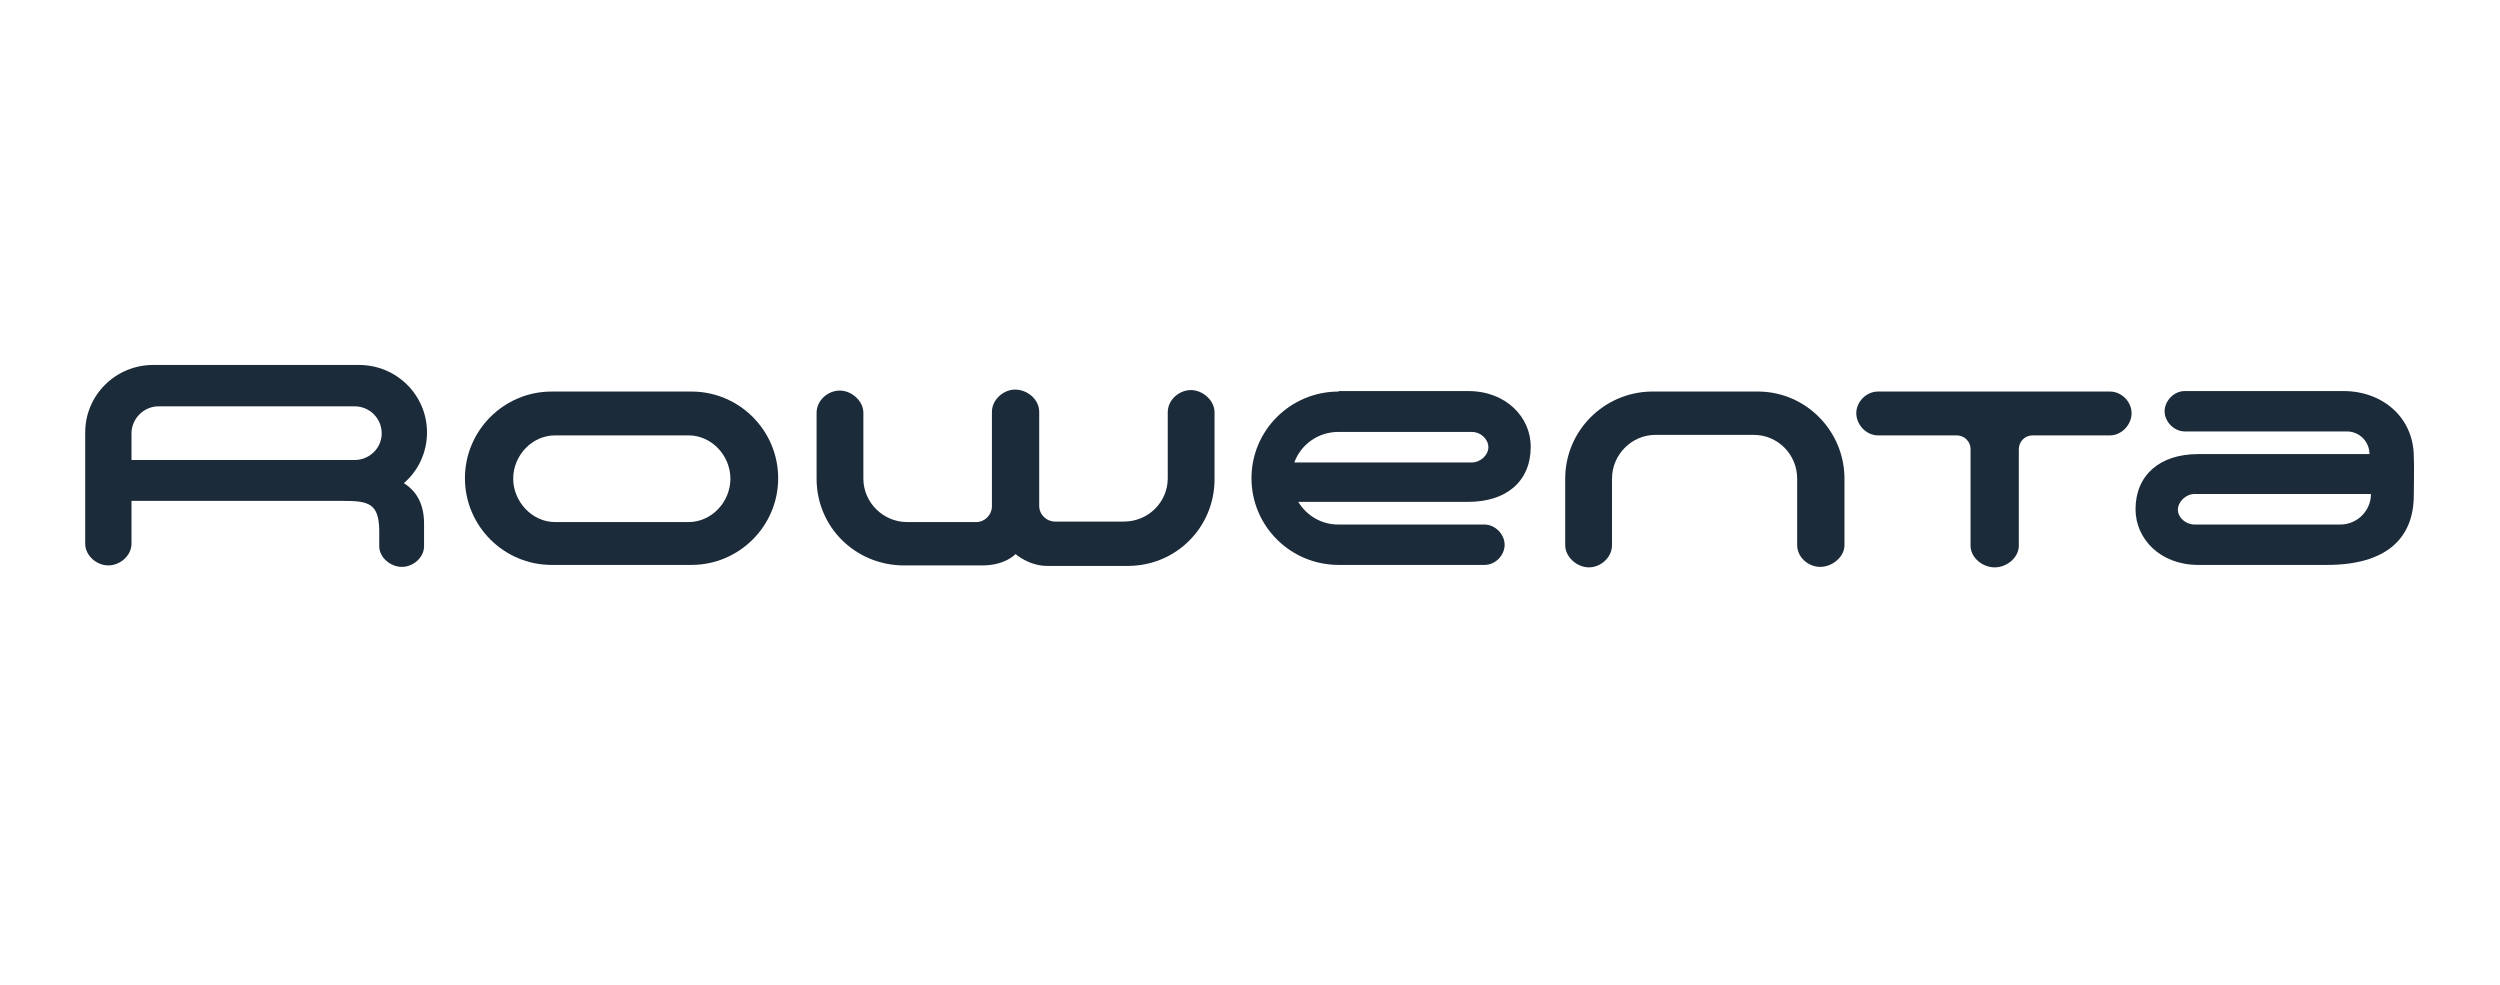 <?xml version="1.0" encoding="utf-8"?>
<!-- Generator: Adobe Illustrator 25.3.1, SVG Export Plug-In . SVG Version: 6.00 Build 0)  -->
<svg version="1.1" id="Layer_1" xmlns="http://www.w3.org/2000/svg" xmlns:xlink="http://www.w3.org/1999/xlink" x="0px" y="0px"
	 viewBox="0 0 507.6 200" style="enable-background:new 0 0 507.6 200;" xml:space="preserve">
<style type="text/css">
	.st0{clip-path:url(#SVGID_2_);fill:#1C2B39;}
	.st1{clip-path:url(#SVGID_2_);fill:#00B1D0;}
</style>
<g>
	<defs>
		<rect id="SVGID_1_" x="17.4" y="74.1" width="472.9" height="51.7"/>
	</defs>
	<clipPath id="SVGID_2_">
		<use xlink:href="#SVGID_1_"  style="overflow:visible;"/>
	</clipPath>
	<path class="st0" d="M442.2,103.5c0-1.6,1.6-3.2,3.4-3.2h35.8l0,0h0c0,3.4-2.8,6.2-6.2,6.2h0h-29.6
		C443.8,106.5,442.2,105.1,442.2,103.5 M443.6,79.4c-2.3,0-4.1,2.1-4.1,4.1c0,2.1,1.9,4.1,4.1,4.1l32.9,0c2.6,0,4.6,2.1,4.6,4.6h0
		l0,0h-34.8c-7.8,0-12.7,4.3-12.7,11.2c0,6,5,11.3,12.7,11.3h26.2c11.8,0,17.6-5.2,17.6-14.2c0-0.4,0.1-6.7,0-7.7
		c0-8-6.3-13.4-14.3-13.4H443.6z"/>
	<path class="st0" d="M381.3,79.5c-2.4,0-4.4,2.1-4.4,4.4c0,2.3,2,4.5,4.4,4.5l16,0c1.5,0,2.8,1.2,2.8,2.8v19.6
		c0,2.4,2.4,4.4,4.9,4.4s4.9-2,4.9-4.4h0V91.2c0-1.5,1.2-2.8,2.8-2.8H427h1.4c2.4,0,4.4-2.2,4.4-4.5c0-2.3-2-4.4-4.4-4.4H381.3z"/>
	<path class="st0" d="M335.2,79.5L335.2,79.5c-9.6,0.2-17.4,8-17.4,17.7v13.5c0,2.4,2.4,4.5,4.8,4.5c2.4,0,4.7-2,4.7-4.5V97.2
		c0-4.9,4-8.9,8.8-8.9h20c4.9,0,8.8,4,8.8,8.9v13.5c0,2.4,2.2,4.4,4.7,4.4c2.4,0,4.9-2,4.9-4.4V97.2c0-9.7-7.8-17.6-17.4-17.7v0
		H335.2z"/>
	<path class="st0" d="M271.7,87.7L271.7,87.7l27.1,0c1.9,0,3.4,1.5,3.4,3.1c0,1.6-1.6,3.1-3.4,3.1h-16.3h-19.7
		C264.1,90.3,267.6,87.7,271.7,87.7 M271.8,79.5c-9.8,0-17.7,7.9-17.7,17.6c0,9.7,7.9,17.6,17.7,17.6h29.6c2.3,0,4.1-2,4.1-4.1
		c0-2.1-1.9-4.1-4.1-4.1h-29.7l0,0c-3.4,0-6.4-1.8-8.1-4.6h19v0h15.5c7.8,0,12.7-4.2,12.7-11.2c0-6-5-11.3-12.7-11.3H271.8z"/>
	<path class="st0" d="M201.4,83.6l0,19.2c0,1.7-1.4,3.2-3.2,3.2l-14,0c-4.9,0-8.9-4-8.9-8.8c0-3.6,0-13.4,0-13.4
		c0-2.4-2.4-4.5-4.8-4.5c-2.4,0-4.7,2-4.7,4.5v10.4h0v3c0,9.7,7.7,17.4,17.4,17.6h16.3c4.6,0,6.7-2.3,6.7-2.3s2.7,2.4,6.4,2.4
		c3.7,0,16.6,0,16.6,0c9.7-0.1,17.4-7.9,17.4-17.6v-3h0V83.7c0-2.4-2.4-4.5-4.8-4.5c-2.4,0-4.7,2-4.7,4.5v0v13.4
		c0,4.9-4,8.8-8.9,8.8l-14,0c-1.7,0-3.2-1.4-3.2-3.2V83.6c0-2.5-2.4-4.5-4.9-4.5C203.7,79.1,201.4,81.2,201.4,83.6"/>
	<path class="st0" d="M104.2,97.2c0-4.7,3.8-8.8,8.5-8.8h27.1c4.7,0,8.5,4.1,8.5,8.8c0,4.7-3.8,8.8-8.5,8.8h-27.1
		C108,106,104.2,101.8,104.2,97.2 M112,79.5c-9.7,0-17.6,7.9-17.6,17.6c0,9.7,7.9,17.6,17.6,17.6h28.4c9.7,0,17.6-7.9,17.6-17.6
		c0-9.7-7.9-17.6-17.6-17.6H112z"/>
	<path class="st0" d="M26.7,88c0-3,2.5-5.5,5.5-5.5H72c3,0,5.5,2.4,5.5,5.5c0,3-2.5,5.4-5.5,5.4H32.2h-5.5V88z M31.1,74.1
		c-7.6,0-13.8,6.1-13.8,13.7v22.6c0,2.4,2.3,4.4,4.7,4.4c2.4,0,4.7-2,4.7-4.4c0,0,0-8.3,0-8.7h43c5.1,0,7.2,0.5,7.3,5.9v3.3
		c0,2.3,2.3,4.2,4.6,4.2c2.3,0,4.5-1.9,4.5-4.2l0-4.6c0-3.8-1.4-6.5-4.1-8.2c2.9-2.5,4.7-6.2,4.7-10.3c0-7.6-6.2-13.7-13.8-13.7
		H31.1z"/>
	<polygon class="st0" points="239.2,139.1 231.5,139.1 231.5,135.1 251.3,135.1 251.3,139.1 243.6,139.1 243.6,159.5 239.2,159.5 	
		"/>
	<polygon class="st0" points="256.1,135.1 274.1,135.1 274.1,139 260.3,139 260.3,145.2 272.5,145.2 272.5,149.1 260.3,149.1 
		260.3,155.6 274.3,155.6 274.3,159.5 256.1,159.5 	"/>
	<path class="st0" d="M291,159.9c-1.8,0-3.4-0.3-4.9-1c-1.5-0.6-2.8-1.5-3.9-2.7c-1.1-1.1-2-2.5-2.6-4c-0.6-1.5-0.9-3.2-0.9-4.9
		v-0.1c0-1.7,0.3-3.4,0.9-4.9c0.6-1.5,1.5-2.9,2.6-4c1.1-1.1,2.4-2.1,4-2.7c1.5-0.7,3.2-1,5.1-1c1.1,0,2.1,0.1,3,0.3
		c0.9,0.2,1.8,0.4,2.5,0.8c0.8,0.3,1.5,0.7,2.1,1.2c0.6,0.5,1.3,1,1.8,1.5l-2.8,3.2c-1-0.9-2-1.6-3.1-2.2c-1.1-0.6-2.3-0.8-3.7-0.8
		c-1.2,0-2.2,0.2-3.2,0.7c-1,0.5-1.8,1.1-2.6,1.8c-0.7,0.8-1.3,1.7-1.7,2.7c-0.4,1-0.6,2.2-0.6,3.3v0.1c0,1.2,0.2,2.3,0.6,3.4
		c0.4,1.1,1,2,1.7,2.8c0.7,0.8,1.6,1.4,2.6,1.9c1,0.5,2.1,0.7,3.2,0.7c1.5,0,2.8-0.3,3.8-0.9c1.1-0.6,2.1-1.3,3.2-2.3l2.8,2.8
		c-0.6,0.7-1.3,1.3-2,1.8c-0.7,0.5-1.4,1-2.2,1.4c-0.8,0.4-1.7,0.7-2.6,0.9C293.2,159.8,292.1,159.9,291,159.9"/>
	<polygon class="st0" points="305.6,135.1 309.8,135.1 309.8,145.2 321.5,145.2 321.5,135.1 325.8,135.1 325.8,159.5 321.5,159.5 
		321.5,149.2 309.8,149.2 309.8,159.5 305.6,159.5 	"/>
	<polygon class="st0" points="332.3,135.1 336.2,135.1 349.3,151.9 349.3,135.1 353.5,135.1 353.5,159.5 349.9,159.5 336.5,142.1 
		336.5,159.5 332.3,159.5 	"/>
	<path class="st0" d="M371.6,159.9c-1.9,0-3.6-0.3-5.2-1c-1.6-0.7-2.9-1.6-4-2.7c-1.1-1.1-2-2.5-2.6-4c-0.6-1.5-0.9-3.1-0.9-4.9
		v-0.1c0-1.7,0.3-3.3,0.9-4.9c0.6-1.5,1.5-2.9,2.6-4c1.1-1.1,2.5-2.1,4-2.7c1.6-0.7,3.3-1,5.2-1s3.6,0.3,5.2,1
		c1.6,0.7,2.9,1.6,4,2.7c1.1,1.1,2,2.5,2.6,4c0.6,1.5,0.9,3.1,0.9,4.9v0.1c0,1.7-0.3,3.3-0.9,4.9c-0.6,1.5-1.5,2.9-2.6,4
		c-1.1,1.1-2.5,2.1-4,2.7C375.2,159.5,373.5,159.9,371.6,159.9 M371.7,155.9c1.2,0,2.3-0.2,3.3-0.7c1-0.5,1.9-1.1,2.6-1.8
		c0.7-0.8,1.3-1.7,1.7-2.7c0.4-1,0.6-2.2,0.6-3.3v-0.1c0-1.2-0.2-2.3-0.6-3.4c-0.4-1.1-1-2-1.7-2.7c-0.7-0.8-1.6-1.4-2.6-1.9
		c-1-0.5-2.1-0.7-3.3-0.7s-2.3,0.2-3.3,0.7c-1,0.5-1.9,1.1-2.6,1.8c-0.7,0.8-1.3,1.7-1.7,2.7c-0.4,1-0.6,2.2-0.6,3.3v0.1
		c0,1.2,0.2,2.3,0.6,3.4c0.4,1.1,1,2,1.7,2.7c0.7,0.8,1.6,1.4,2.6,1.9C369.4,155.7,370.5,155.9,371.7,155.9"/>
	<polygon class="st0" points="389.9,135.1 394.1,135.1 394.1,155.6 406.9,155.6 406.9,159.5 389.9,159.5 	"/>
	<path class="st0" d="M423.3,159.9c-1.9,0-3.6-0.3-5.2-1c-1.6-0.7-2.9-1.6-4-2.7c-1.1-1.1-2-2.5-2.6-4c-0.6-1.5-0.9-3.1-0.9-4.9
		v-0.1c0-1.7,0.3-3.3,0.9-4.9c0.6-1.5,1.5-2.9,2.6-4c1.1-1.1,2.5-2.1,4-2.7c1.6-0.7,3.3-1,5.2-1c1.9,0,3.6,0.3,5.2,1
		c1.6,0.7,2.9,1.6,4,2.7c1.1,1.1,2,2.5,2.6,4c0.6,1.5,0.9,3.1,0.9,4.9v0.1c0,1.7-0.3,3.3-0.9,4.9c-0.6,1.5-1.5,2.9-2.6,4
		c-1.1,1.1-2.5,2.1-4,2.7C426.9,159.5,425.2,159.9,423.3,159.9 M423.3,155.9c1.2,0,2.3-0.2,3.3-0.7c1-0.5,1.9-1.1,2.6-1.8
		c0.7-0.8,1.3-1.7,1.7-2.7c0.4-1,0.6-2.2,0.6-3.3v-0.1c0-1.2-0.2-2.3-0.6-3.4c-0.4-1.1-1-2-1.7-2.7c-0.7-0.8-1.6-1.4-2.6-1.9
		c-1-0.5-2.1-0.7-3.3-0.7s-2.3,0.2-3.3,0.7c-1,0.5-1.9,1.1-2.6,1.8c-0.7,0.8-1.3,1.7-1.7,2.7c-0.4,1-0.6,2.2-0.6,3.3v0.1
		c0,1.2,0.2,2.3,0.6,3.4c0.4,1.1,1,2,1.7,2.7c0.7,0.8,1.6,1.4,2.6,1.9C421,155.7,422.1,155.9,423.3,155.9"/>
	<path class="st0" d="M453,159.9c-1.9,0-3.6-0.3-5.2-1c-1.6-0.6-2.9-1.5-4-2.6c-1.1-1.1-2-2.4-2.6-4c-0.6-1.5-0.9-3.2-0.9-5v-0.1
		c0-1.7,0.3-3.3,0.9-4.8c0.6-1.5,1.5-2.9,2.6-4c1.1-1.1,2.5-2.1,4-2.7c1.5-0.7,3.2-1,5.1-1c1.1,0,2,0.1,2.9,0.2
		c0.9,0.2,1.7,0.4,2.4,0.6c0.7,0.3,1.4,0.6,2.1,1c0.7,0.4,1.3,0.9,1.9,1.4l-2.7,3.2c-0.5-0.4-0.9-0.8-1.4-1.1
		c-0.5-0.3-1-0.6-1.5-0.8c-0.5-0.2-1.1-0.4-1.8-0.5c-0.6-0.1-1.3-0.2-2.1-0.2c-1.1,0-2.2,0.2-3.1,0.7c-1,0.5-1.8,1.1-2.5,1.9
		c-0.7,0.8-1.3,1.7-1.7,2.7c-0.4,1-0.6,2.1-0.6,3.3v0.1c0,1.3,0.2,2.4,0.6,3.5c0.4,1.1,1,2,1.7,2.8c0.7,0.8,1.6,1.4,2.6,1.8
		c1,0.4,2.1,0.7,3.4,0.7c1.2,0,2.2-0.2,3.2-0.5c1-0.3,1.9-0.8,2.6-1.3v-4.6h-6.2v-3.7h10.4v10.2c-0.6,0.5-1.3,1-2,1.5
		c-0.7,0.5-1.5,0.9-2.4,1.2c-0.8,0.3-1.8,0.6-2.7,0.8C455.1,159.8,454.1,159.9,453,159.9"/>
	<polygon class="st0" points="476.2,149.9 466.5,135.1 471.6,135.1 478.4,145.9 485.3,135.1 490.2,135.1 480.5,149.8 480.5,159.5 
		476.2,159.5 	"/>
	<polygon class="st1" points="94.4,135.1 112.4,135.1 112.4,139 98.7,139 98.7,145.2 110.9,145.2 110.9,149.1 98.7,149.1 
		98.7,155.6 112.6,155.6 112.6,159.5 94.4,159.5 	"/>
	<polygon class="st1" points="118,135.1 121.9,135.1 135,151.9 135,135.1 139.2,135.1 139.2,159.5 135.6,159.5 122.2,142.1 
		122.2,159.5 118,159.5 	"/>
	<path class="st1" d="M151.1,159.8c-1.9,0-3.4-0.4-4.7-1.1c-1.3-0.8-2.3-1.7-3.1-2.8l2.8-2.9c0.7,0.9,1.5,1.6,2.2,2.1
		c0.8,0.5,1.7,0.7,2.7,0.7c1.2,0,2.1-0.4,2.8-1.2c0.7-0.8,1.1-2,1.1-3.6v-16h4.4v16.1c0,1.5-0.2,2.7-0.6,3.8c-0.4,1.1-1,2-1.7,2.7
		c-0.7,0.7-1.6,1.3-2.6,1.6C153.5,159.6,152.4,159.8,151.1,159.8"/>
	<path class="st1" d="M177.1,159.9c-1.9,0-3.6-0.3-5.2-1c-1.6-0.7-2.9-1.6-4-2.7c-1.1-1.1-2-2.5-2.6-4c-0.6-1.5-0.9-3.1-0.9-4.9
		v-0.1c0-1.7,0.3-3.3,0.9-4.9c0.6-1.5,1.5-2.9,2.6-4c1.1-1.1,2.5-2.1,4-2.7c1.6-0.7,3.3-1,5.2-1c1.9,0,3.6,0.3,5.2,1
		c1.6,0.7,2.9,1.6,4,2.7c1.1,1.1,2,2.5,2.6,4c0.6,1.5,0.9,3.1,0.9,4.9v0.1c0,1.7-0.3,3.3-0.9,4.9c-0.6,1.5-1.5,2.9-2.6,4
		c-1.1,1.1-2.5,2.1-4,2.7C180.7,159.5,178.9,159.9,177.1,159.9 M177.1,155.9c1.2,0,2.3-0.2,3.3-0.7c1-0.5,1.9-1.1,2.6-1.8
		c0.7-0.8,1.3-1.7,1.7-2.7c0.4-1,0.6-2.2,0.6-3.3v-0.1c0-1.2-0.2-2.3-0.6-3.4c-0.4-1.1-1-2-1.7-2.7c-0.7-0.8-1.6-1.4-2.6-1.9
		c-1-0.5-2.1-0.7-3.3-0.7c-1.2,0-2.3,0.2-3.3,0.7c-1,0.5-1.9,1.1-2.6,1.8c-0.7,0.8-1.3,1.7-1.7,2.7c-0.4,1-0.6,2.2-0.6,3.3v0.1
		c0,1.2,0.2,2.3,0.6,3.4c0.4,1.1,1,2,1.7,2.7c0.7,0.8,1.6,1.4,2.6,1.9C174.8,155.7,175.9,155.9,177.1,155.9"/>
	<polygon class="st1" points="202.4,149.9 192.8,135.1 197.8,135.1 204.6,145.9 211.5,135.1 216.4,135.1 206.8,149.8 206.8,159.5 
		202.4,159.5 	"/>
</g>
</svg>
